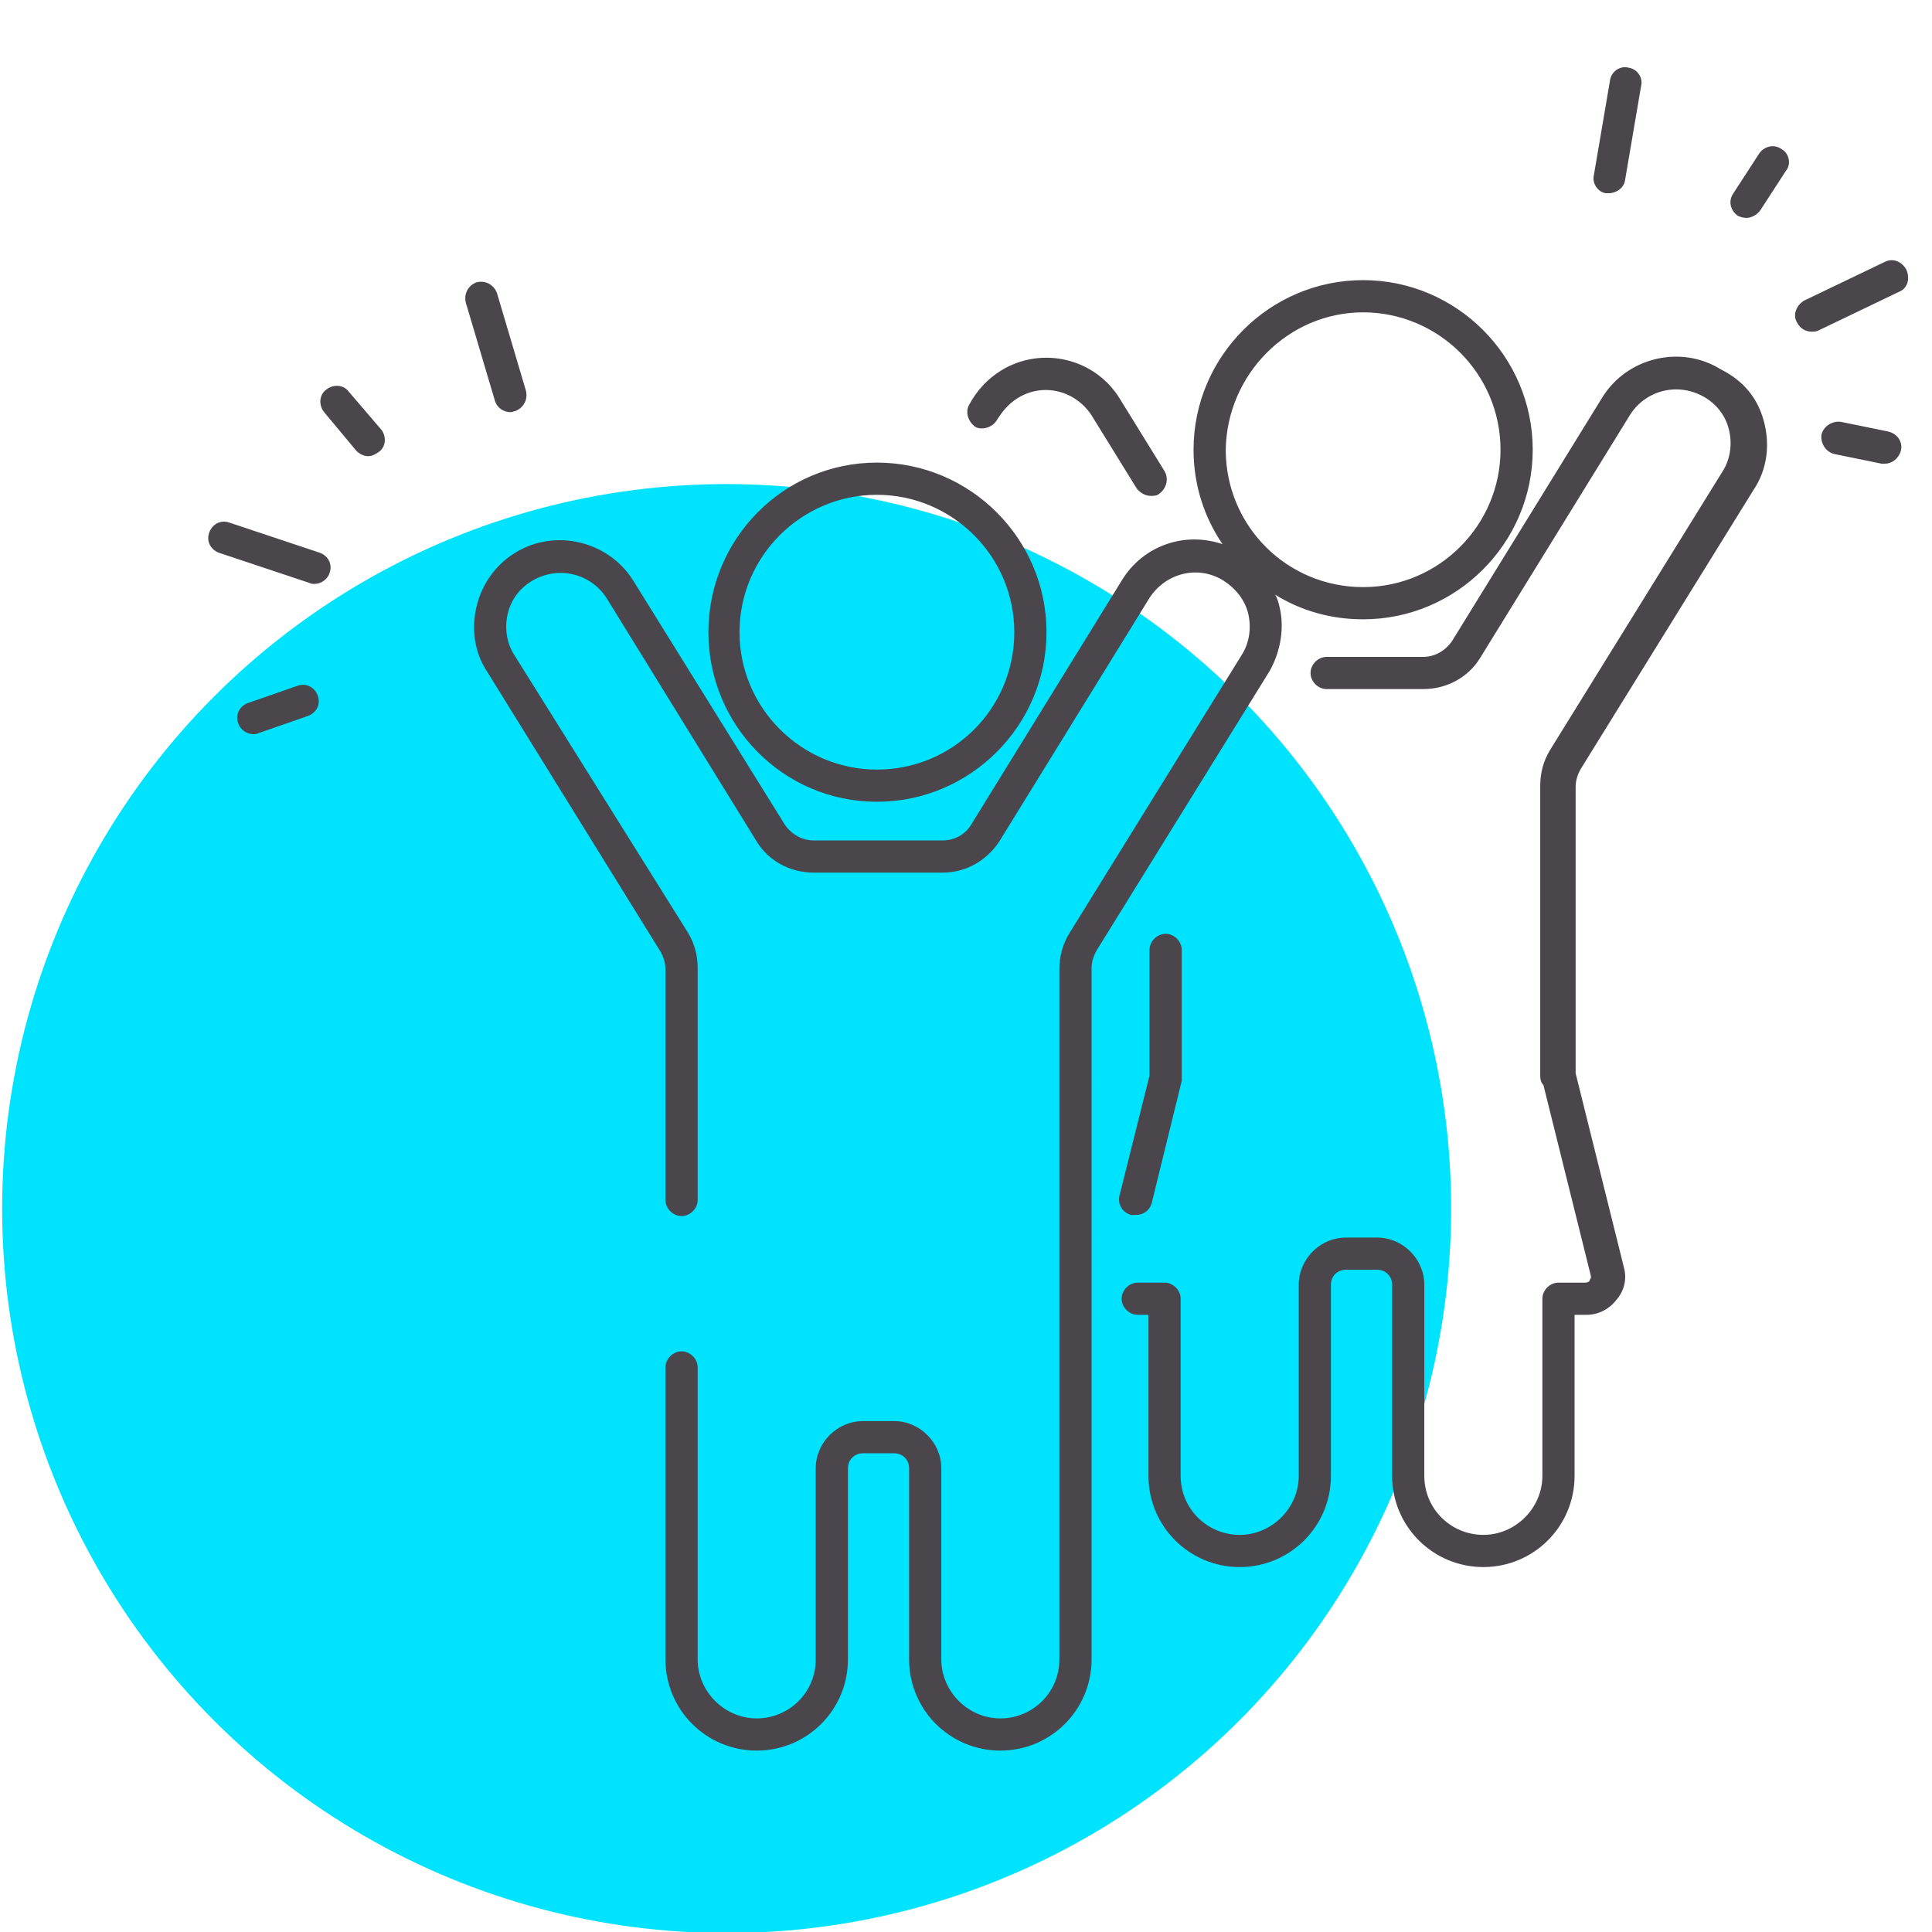 <?xml version="1.0" encoding="utf-8"?>
<!-- Generator: Adobe Illustrator 22.1.0, SVG Export Plug-In . SVG Version: 6.00 Build 0)  -->
<svg version="1.1" id="Layer_1" xmlns="http://www.w3.org/2000/svg" xmlns:xlink="http://www.w3.org/1999/xlink" x="0px" y="0px"
	 viewBox="0 0 180 180" style="enable-background:new 0 0 180 180;" xml:space="preserve">
<style type="text/css">
	.st0{fill:#00E3FF;}
	.st1{fill:#4B454C;}
</style>
<circle id="icon-bg" class="st0" cx="67.7" cy="112.6" r="67.5"/>
<path id="icon" class="st1" d="M81.7,74.7c8.7,0,15.8-7.1,15.8-15.8s-7.1-15.8-15.8-15.8S66,50.2,66,58.9S73,74.7,81.7,74.7z
	 M81.7,46.1c7,0,12.8,5.7,12.8,12.8s-5.7,12.8-12.8,12.8c-7,0-12.8-5.7-12.8-12.8S74.7,46.1,81.7,46.1z M119.2,56.5
	c-0.1-0.4-0.2-0.8-0.4-1.1c2.4,1.5,5.2,2.3,8.2,2.3c8.7,0,15.8-7.1,15.8-15.8s-7.1-15.8-15.8-15.8s-15.8,7.1-15.8,15.8
	c0,3.3,1,6.3,2.7,8.8c-3.5-1.2-7.4,0.1-9.4,3.4l-14,22.7c-0.6,1-1.6,1.5-2.7,1.5h-6h-6c-1.1,0-2.1-0.6-2.7-1.5L59,54.1
	c-2.3-3.7-7.3-4.9-11-2.6c-1.8,1.1-3.1,2.9-3.6,5c-0.5,2.1-0.2,4.3,1,6.1l16.1,26c0.3,0.5,0.5,1.1,0.5,1.7v21.5
	c0,0.8,0.7,1.5,1.5,1.5s1.5-0.7,1.5-1.5V90.2c0-1.2-0.3-2.3-0.9-3.3L47.9,61c-0.7-1.1-0.9-2.5-0.6-3.8c0.3-1.3,1.1-2.4,2.3-3.1
	c2.4-1.4,5.4-0.7,6.9,1.6l14,22.7c1.1,1.8,3.1,2.9,5.3,2.9h6h6c2.2,0,4.1-1.1,5.3-2.9l14-22.7c1.5-2.3,4.5-3.1,6.9-1.6
	c1.1,0.7,2,1.8,2.3,3.1s0.1,2.7-0.6,3.8l-16.1,26c-0.6,1-0.9,2.1-0.9,3.3v64.3c0,3.1-2.5,5.5-5.5,5.5s-5.5-2.5-5.5-5.5v-17.8
	c0-2.4-2-4.4-4.4-4.4h-2.9c-2.4,0-4.4,2-4.4,4.4v17.8c0,3.1-2.5,5.5-5.5,5.5s-5.5-2.5-5.5-5.5v-27.2c0-0.8-0.7-1.5-1.5-1.5
	s-1.5,0.7-1.5,1.5v27.2c0,4.7,3.8,8.5,8.5,8.5s8.5-3.8,8.5-8.5v-17.8c0-0.8,0.6-1.4,1.4-1.4h2.9c0.8,0,1.4,0.6,1.4,1.4v17.8
	c0,4.7,3.8,8.5,8.5,8.5s8.5-3.8,8.5-8.5V90.2c0-0.6,0.2-1.2,0.5-1.7l16.1-26C119.3,60.7,119.7,58.5,119.2,56.5z M127,29.1
	c7,0,12.8,5.7,12.8,12.8c0,7-5.7,12.8-12.8,12.8s-12.8-5.7-12.8-12.8C114.3,34.9,120,29.1,127,29.1z M90.3,37.7
	c0.7-1.3,1.7-2.4,3-3.2c3.8-2.3,8.7-1.1,11,2.6l4.2,6.8c0.4,0.7,0.2,1.6-0.5,2.1c-0.2,0.2-0.5,0.2-0.8,0.2c-0.5,0-1-0.3-1.3-0.7
	l-4.2-6.8c-1.5-2.3-4.5-3.1-6.9-1.6c-0.8,0.5-1.4,1.2-1.9,2c-0.4,0.7-1.3,1-2,0.7C90.2,39.3,89.9,38.4,90.3,37.7z M164.4,39.5
	c0.5,2.1,0.2,4.3-1,6.1l-16.1,26c-0.3,0.5-0.5,1.1-0.5,1.7v26.6c0,0,0,0.1,0,0.1l4.5,18.1c0.3,1.1,0,2.2-0.7,3
	c-0.7,0.9-1.7,1.4-2.8,1.4h-1.1v15c0,4.7-3.8,8.5-8.5,8.5s-8.5-3.8-8.5-8.5v-17.8c0-0.8-0.6-1.4-1.4-1.4h-2.9
	c-0.8,0-1.4,0.6-1.4,1.4v17.8c0,4.7-3.8,8.5-8.5,8.5s-8.5-3.8-8.5-8.5v-15h-1c-0.8,0-1.5-0.7-1.5-1.5s0.7-1.5,1.5-1.5h2.5
	c0.8,0,1.5,0.7,1.5,1.5v16.5c0,3.1,2.5,5.5,5.5,5.5s5.5-2.5,5.5-5.5v-17.8c0-2.4,2-4.4,4.4-4.4h2.9c2.4,0,4.4,2,4.4,4.4v17.8
	c0,3.1,2.5,5.5,5.5,5.5s5.5-2.5,5.5-5.5V121c0-0.8,0.7-1.5,1.5-1.5c0,0,0,0,0,0c0,0,0,0,0,0h2.5c0.2,0,0.4-0.1,0.4-0.2
	s0.2-0.2,0.1-0.5l-4.4-17.7c-0.2-0.2-0.3-0.5-0.3-0.8V73.2c0-1.2,0.3-2.3,0.9-3.3l16.1-26c0.7-1.1,0.9-2.5,0.6-3.8s-1.1-2.4-2.3-3.1
	c-2.4-1.4-5.4-0.7-6.9,1.6l-14,22.7c-1.1,1.8-3.1,2.9-5.3,2.9h-6h-3c-0.8,0-1.5-0.7-1.5-1.5s0.7-1.5,1.5-1.5h3h6
	c1.1,0,2.1-0.6,2.7-1.5l14-22.7c2.3-3.7,7.3-4.9,11-2.6C162.7,35.6,163.9,37.4,164.4,39.5z M104.3,111.4l2.8-11.2V88.5
	c0-0.8,0.7-1.5,1.5-1.5s1.5,0.7,1.5,1.5v11.8c0,0,0,0,0,0c0,0.1,0,0.1,0,0.2c0,0.1,0,0.1,0,0.2c0,0,0,0,0,0l-2.8,11.4
	c-0.2,0.7-0.8,1.1-1.5,1.1c-0.1,0-0.2,0-0.4,0C104.6,113,104.1,112.2,104.3,111.4z M35.5,40c0.5,0.6,0.5,1.6-0.2,2.1
	c-0.3,0.2-0.6,0.4-1,0.4c-0.4,0-0.8-0.2-1.1-0.5l-3-3.6c-0.5-0.6-0.5-1.6,0.2-2.1c0.6-0.5,1.6-0.5,2.1,0.2L35.5,40z M46.1,37.3
	l-2.7-9.1c-0.2-0.8,0.2-1.6,1-1.9c0.8-0.2,1.6,0.2,1.9,1l2.7,9.1c0.2,0.8-0.2,1.6-1,1.9c-0.1,0-0.3,0.1-0.4,0.1
	C46.9,38.4,46.3,38,46.1,37.3z M30.7,53.4c-0.2,0.6-0.8,1-1.4,1c-0.2,0-0.3,0-0.5-0.1l-8.4-2.8c-0.8-0.3-1.2-1.1-0.9-1.9
	c0.3-0.8,1.1-1.2,1.9-0.9l8.4,2.8C30.6,51.8,31,52.6,30.7,53.4z M29.6,64.8c0.3,0.8-0.1,1.6-0.9,1.9l-4.6,1.6
	c-0.2,0.1-0.3,0.1-0.5,0.1c-0.6,0-1.2-0.4-1.4-1c-0.3-0.8,0.1-1.6,0.9-1.9l4.6-1.6C28.5,63.6,29.3,64,29.6,64.8z M166.4,15.9
	l-2.4,3.7c-0.3,0.4-0.8,0.7-1.3,0.7c-0.3,0-0.6-0.1-0.8-0.2c-0.7-0.5-0.9-1.4-0.4-2.1l2.4-3.7c0.5-0.7,1.4-0.9,2.1-0.4
	C166.7,14.3,166.9,15.3,166.4,15.9z M148.5,16.3l1.5-8.8c0.1-0.8,0.9-1.4,1.7-1.2c0.8,0.1,1.4,0.9,1.2,1.7l-1.5,8.8
	c-0.1,0.7-0.8,1.2-1.5,1.2c-0.1,0-0.2,0-0.3,0C148.9,17.9,148.3,17.1,148.5,16.3z M176.9,27.2l-7.5,3.6c-0.2,0.1-0.4,0.1-0.6,0.1
	c-0.6,0-1.1-0.3-1.4-0.9c-0.4-0.7,0-1.6,0.7-2l7.5-3.6c0.8-0.4,1.6,0,2,0.7C178,26,177.7,26.9,176.9,27.2z M177.1,42
	c-0.2,0.7-0.8,1.2-1.5,1.2c-0.1,0-0.2,0-0.3,0l-4.4-0.9c-0.8-0.2-1.3-1-1.2-1.8c0.2-0.8,1-1.3,1.8-1.2l4.4,0.9
	C176.8,40.4,177.3,41.2,177.1,42z"/>
</svg>
